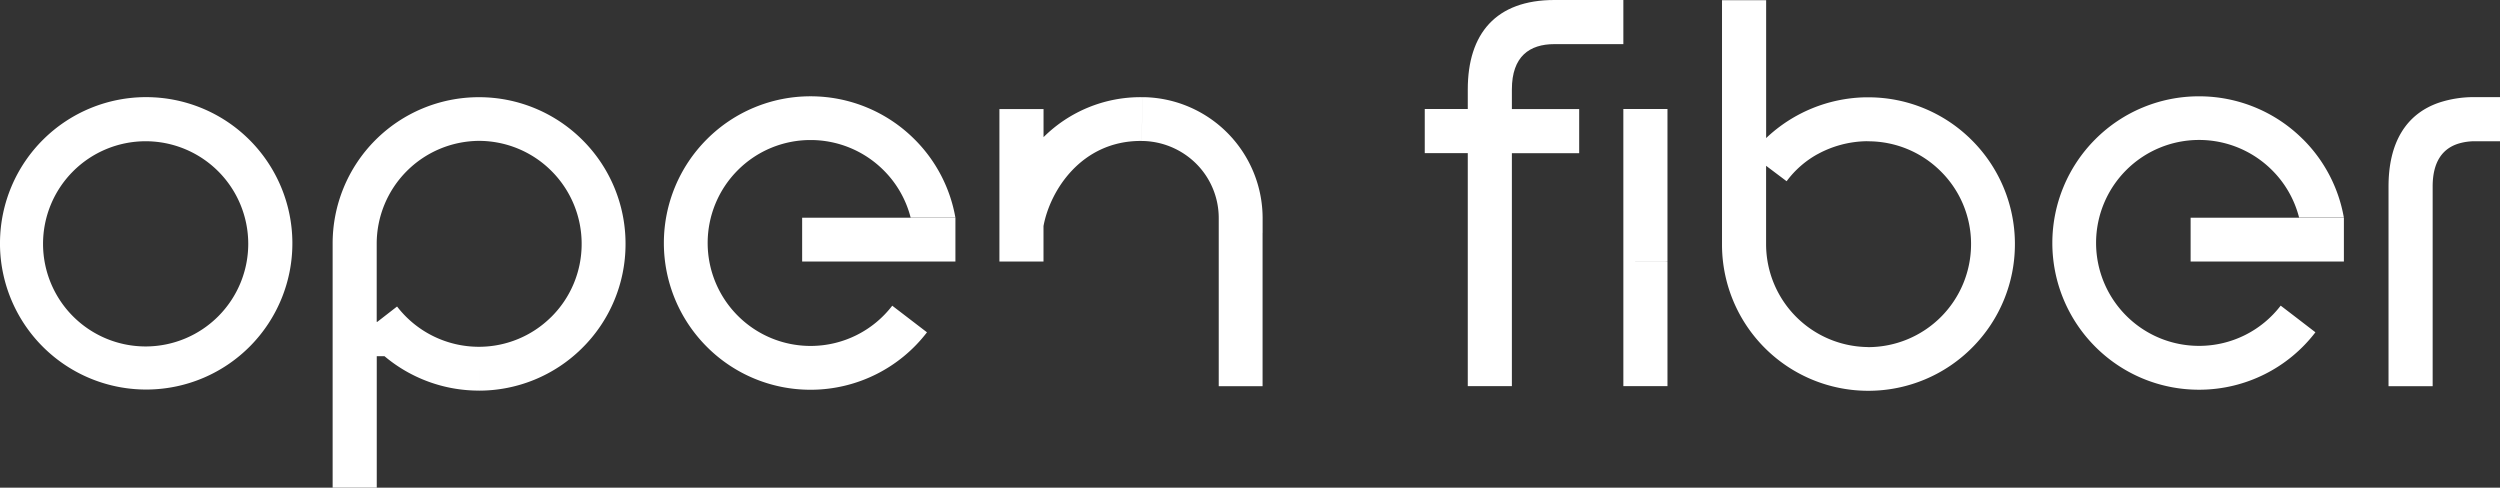 <svg xmlns="http://www.w3.org/2000/svg" width="216.69" height="42.269" viewBox="0 0 216.69 42.269">
  <rect x="0" y="0" width="216.69" height="42.269" fill="#333333" stroke="none"/>
  <g id="Raggruppa_16699" data-name="Raggruppa 16699" transform="translate(-226.545 -201.564)">
    <path id="Tracciato_26055" data-name="Tracciato 26055" d="M511.849,212.861a9.615,9.615,0,0,0-3.111.47c-2.957,1-4.4,3.57-4.4,7.277v17.306h3.825V224.526h0v-3.919c0-2.2.905-3.327,2.291-3.733a4.872,4.872,0,0,1,1.394-.189H514v-3.824Z" transform="translate(-70.765 -2.878)" fill="#fff"/>
    <path id="Tracciato_26056" data-name="Tracciato 26056" d="M325.469,216.481h0a12.729,12.729,0,0,0-9-3.717h0a12.671,12.671,0,0,0-8.989,3.723v0h0a12.719,12.719,0,0,0,0,17.99h0a12.669,12.669,0,0,0,8.988,3.722h.113a12.714,12.714,0,0,0,9.978-4.978l-3.011-2.307a8.916,8.916,0,0,1-7,3.487h0l-.076,0a8.9,8.9,0,0,1-6.309-2.616h0a8.922,8.922,0,0,1-.007-12.611h0a8.891,8.891,0,0,1,6.313-2.619h0a8.945,8.945,0,0,1,6.316,2.605h0a8.886,8.886,0,0,1,2.36,4.124h3.878a12.666,12.666,0,0,0-3.551-6.8Z" transform="translate(-19.667 -2.853)" fill="#fff"/>
    <path id="Tracciato_26057" data-name="Tracciato 26057" d="M239.218,212.861a12.669,12.669,0,0,0-12.673,12.546v.341a12.672,12.672,0,1,0,12.673-12.886Zm0,21.61a8.893,8.893,0,1,1,8.844-8.894A8.9,8.9,0,0,1,239.218,234.471Z" transform="translate(0 -2.878)" fill="#fff"/>
    <path id="Tracciato_26058" data-name="Tracciato 26058" d="M403.486,205.389h5.976v-3.825h-5.976c-5.071,0-7.509,2.916-7.509,7.747v1.7h-3.729v3.825h3.729v6.807l0,0h0v13.388H399.8V221.648h0l0,0v-6.807h5.833v-3.825H399.8v-1.7C399.8,206.445,401.335,205.389,403.486,205.389Z" transform="translate(-42.211)" fill="#fff"/>
    <path id="Tracciato_26059" data-name="Tracciato 26059" d="M415.346,227.46h0v10.8h3.824v-10.8l-3.26-.007h3.26V214.244h-3.825Z" transform="translate(-48.095 -3.23)" fill="#fff"/>
    <rect id="Rettangolo_6448" data-name="Rettangolo 6448" width="13.285" height="3.797" transform="translate(296.072 220.435)" fill="#fff"/>
    <path id="Tracciato_26060" data-name="Tracciato 26060" d="M365.593,224.609v-1.235a10.5,10.5,0,0,0-10.267-10.51l-.283,0a11.927,11.927,0,0,0-8.439,3.465v-2.434h-3.825v13.216H346.6v-3.073c.557-3.047,3.258-7.38,8.434-7.38l.288.007v0l0,0a6.766,6.766,0,0,1,4.73,2.192,6.658,6.658,0,0,1,1.737,4.52v14.541h3.8v-13.29h0Zm-10.466-8.068.026-3.55.168-.127-.09.068-.076.059-.026,3.55.1.06Z" transform="translate(-29.609 -2.878)" fill="#fff"/>
    <path id="Tracciato_26061" data-name="Tracciato 26061" d="M486.952,216.482v0a12.729,12.729,0,0,0-9-3.717h0a12.672,12.672,0,0,0-8.991,3.723v0a12.718,12.718,0,0,0,0,17.985h0l0,0h0a12.674,12.674,0,0,0,8.988,3.723h.115a12.693,12.693,0,0,0,9.975-4.978l-1.821-1.4-1.189-.91a8.9,8.9,0,0,1-7,3.487h0l-.08,0a8.9,8.9,0,0,1-6.306-2.613h0a8.923,8.923,0,0,1,6.307-15.234h0a8.944,8.944,0,0,1,6.316,2.605h0a8.887,8.887,0,0,1,2.359,4.124h3.879a12.659,12.659,0,0,0-3.553-6.8Z" transform="translate(-60.803 -2.853)" fill="#fff"/>
    <rect id="Rettangolo_6449" data-name="Rettangolo 6449" width="13.285" height="3.797" transform="translate(416.419 220.435)" fill="#fff"/>
    <path id="Tracciato_26062" data-name="Tracciato 26062" d="M448.4,213.653l0,0v0a12.665,12.665,0,0,0-8.908-3.647h-.258a12.869,12.869,0,0,0-8.591,3.533V201.59h-3.825v13.388h0v7.75h0v.169a12.67,12.67,0,0,0,12.67,12.546h0a12.679,12.679,0,0,0,9.07-3.8h0a12.677,12.677,0,0,0,3.647-8.914v-.111h0l0-.009A12.7,12.7,0,0,0,448.4,213.653Zm-8.915,18h0a8.922,8.922,0,0,1-8.846-8.919v-6.793l1.78,1.339a8.342,8.342,0,0,1,2.658-2.335l.006,0,.027-.016.016-.008.016-.009a9.131,9.131,0,0,1,4.159-1.1h.1v.006l.08,0a8.9,8.9,0,0,1,6.25,2.556h0l0,0a8.853,8.853,0,0,1,2.673,6.284h0v.078a8.924,8.924,0,0,1-8.923,8.923Z" transform="translate(-51.016 -0.007)" fill="#fff"/>
    <path id="Tracciato_26063" data-name="Tracciato 26063" d="M286.974,216.666h0a12.678,12.678,0,0,0-9.071-3.8l-.009,0a12.67,12.67,0,0,0-12.663,12.716v.64h0V246.71h3.824V235.317h.674a12.7,12.7,0,0,0,8.155,2.98h.056V234.5h0V238.3a12.681,12.681,0,0,0,8.878-3.651v0a12.665,12.665,0,0,0,3.8-9.065h0A12.677,12.677,0,0,0,286.974,216.666Zm-2.822,15.275.005.005-.013,0a8.882,8.882,0,0,1-6.207,2.553h-.022a8.949,8.949,0,0,1-7.1-3.492l-1.717,1.334h-.048v-6.231h0v-.537a8.922,8.922,0,0,1,8.844-8.922h0a8.893,8.893,0,0,1,6.363,2.669h0v0a8.918,8.918,0,0,1,2.557,6.262h0A8.892,8.892,0,0,1,284.152,231.941Z" transform="translate(-9.854 -2.877)" fill="#fff"/>
  </g>
</svg>
